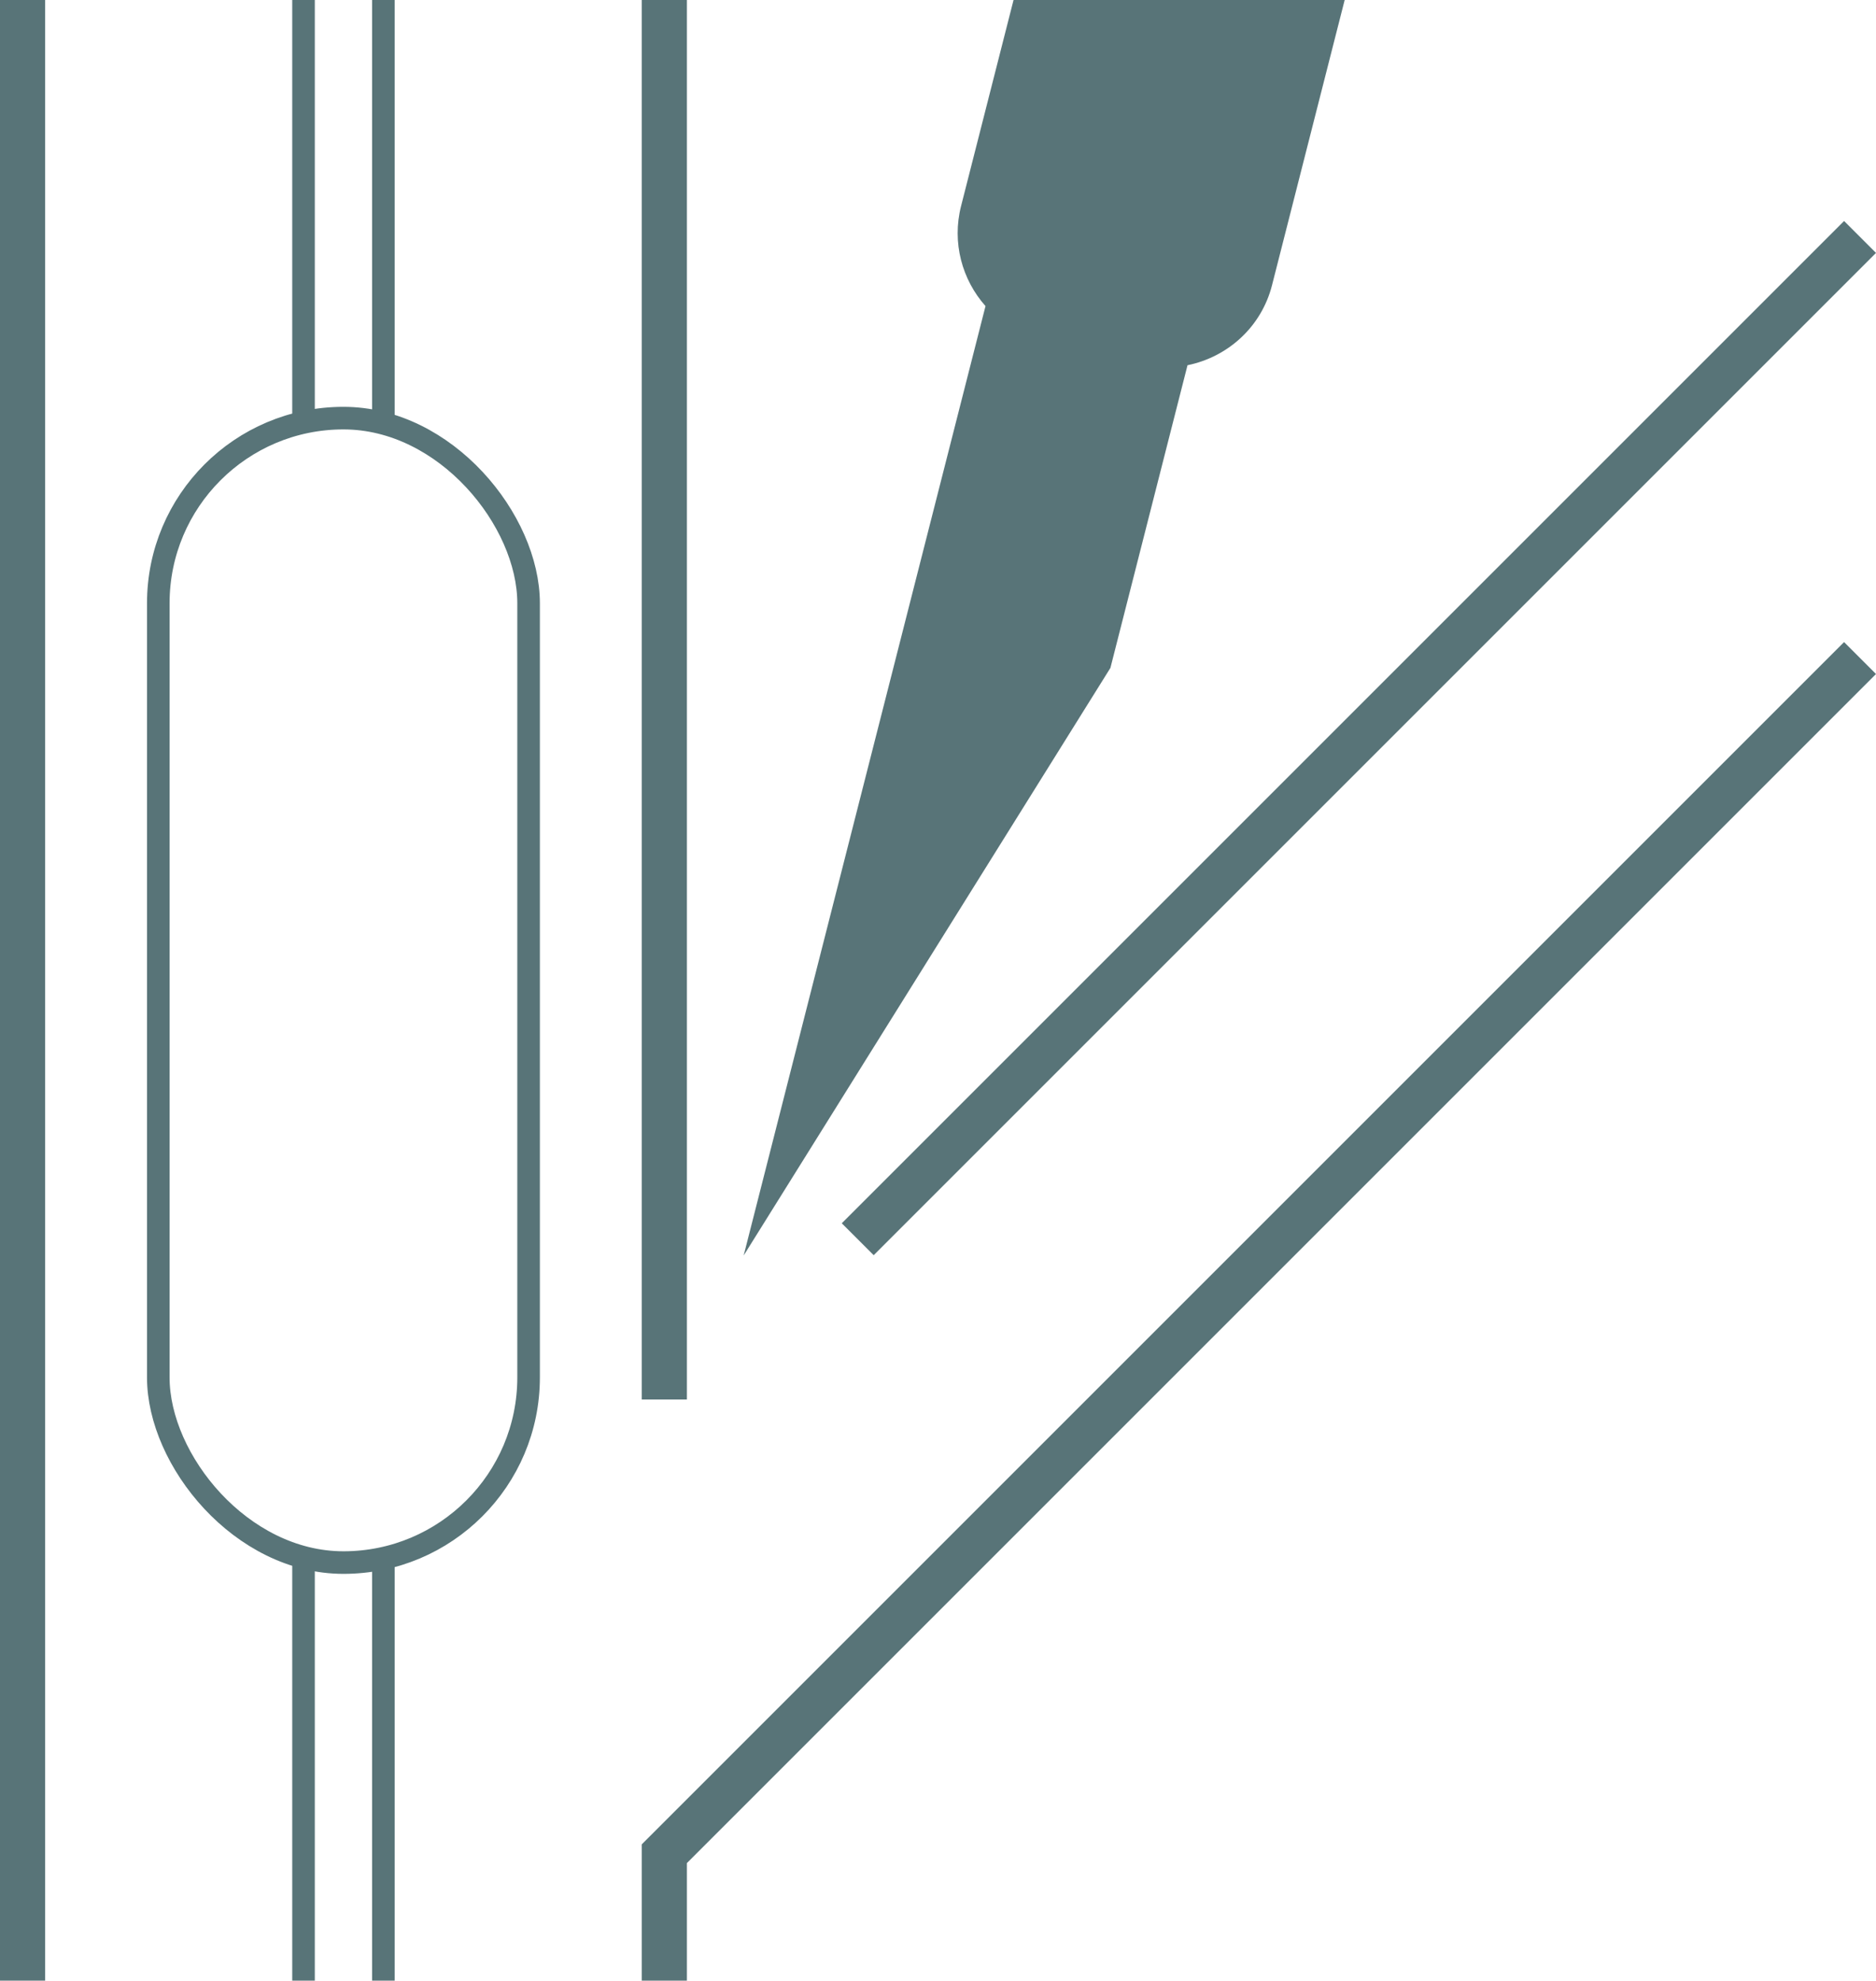 <?xml version="1.0" encoding="UTF-8"?>
<svg xmlns="http://www.w3.org/2000/svg" id="Ebene_2" viewBox="0 0 83.101 87.74">
  <defs>
    <style>.cls-1{fill:#587478;}.cls-2{stroke-width:2px;}.cls-2,.cls-3{fill:none;stroke:#587478;stroke-miterlimit:10;}</style>
  </defs>
  <g id="flaeche">
    <line class="cls-2" x1="1" y1="0" x2="1" y2="87.74"></line>
    <line class="cls-2" x1="29.428" y1="0" x2="29.428" y2="61.996"></line>
    <line class="cls-2" x1="82.394" y1="10.497" x2="37.995" y2="54.896"></line>
    <polyline class="cls-2" points="82.394 29.15 29.428 82.116 29.428 87.74"></polyline>
    <rect class="cls-3" x="7.012" y="18.522" width="16.403" height="50.697" rx="8.201" ry="8.201"></rect>
    <line class="cls-3" x1="13.445" y1="18.834" x2="13.445" y2="0"></line>
    <line class="cls-3" x1="13.445" y1="87.74" x2="13.445" y2="68.906"></line>
    <line class="cls-3" x1="16.982" y1="18.834" x2="16.982" y2="0"></line>
    <line class="cls-3" x1="16.982" y1="87.74" x2="16.982" y2="68.906"></line>
    <path class="cls-1" d="m44.897,0l-2.324,9.125c-.414,1.625.045,3.268,1.082,4.434l-10.713,42.058,16.246-26.03,3.415-13.408c1.768-.361,3.269-1.68,3.744-3.546l3.218-12.634h-14.667Z"></path>
  </g>
</svg>
